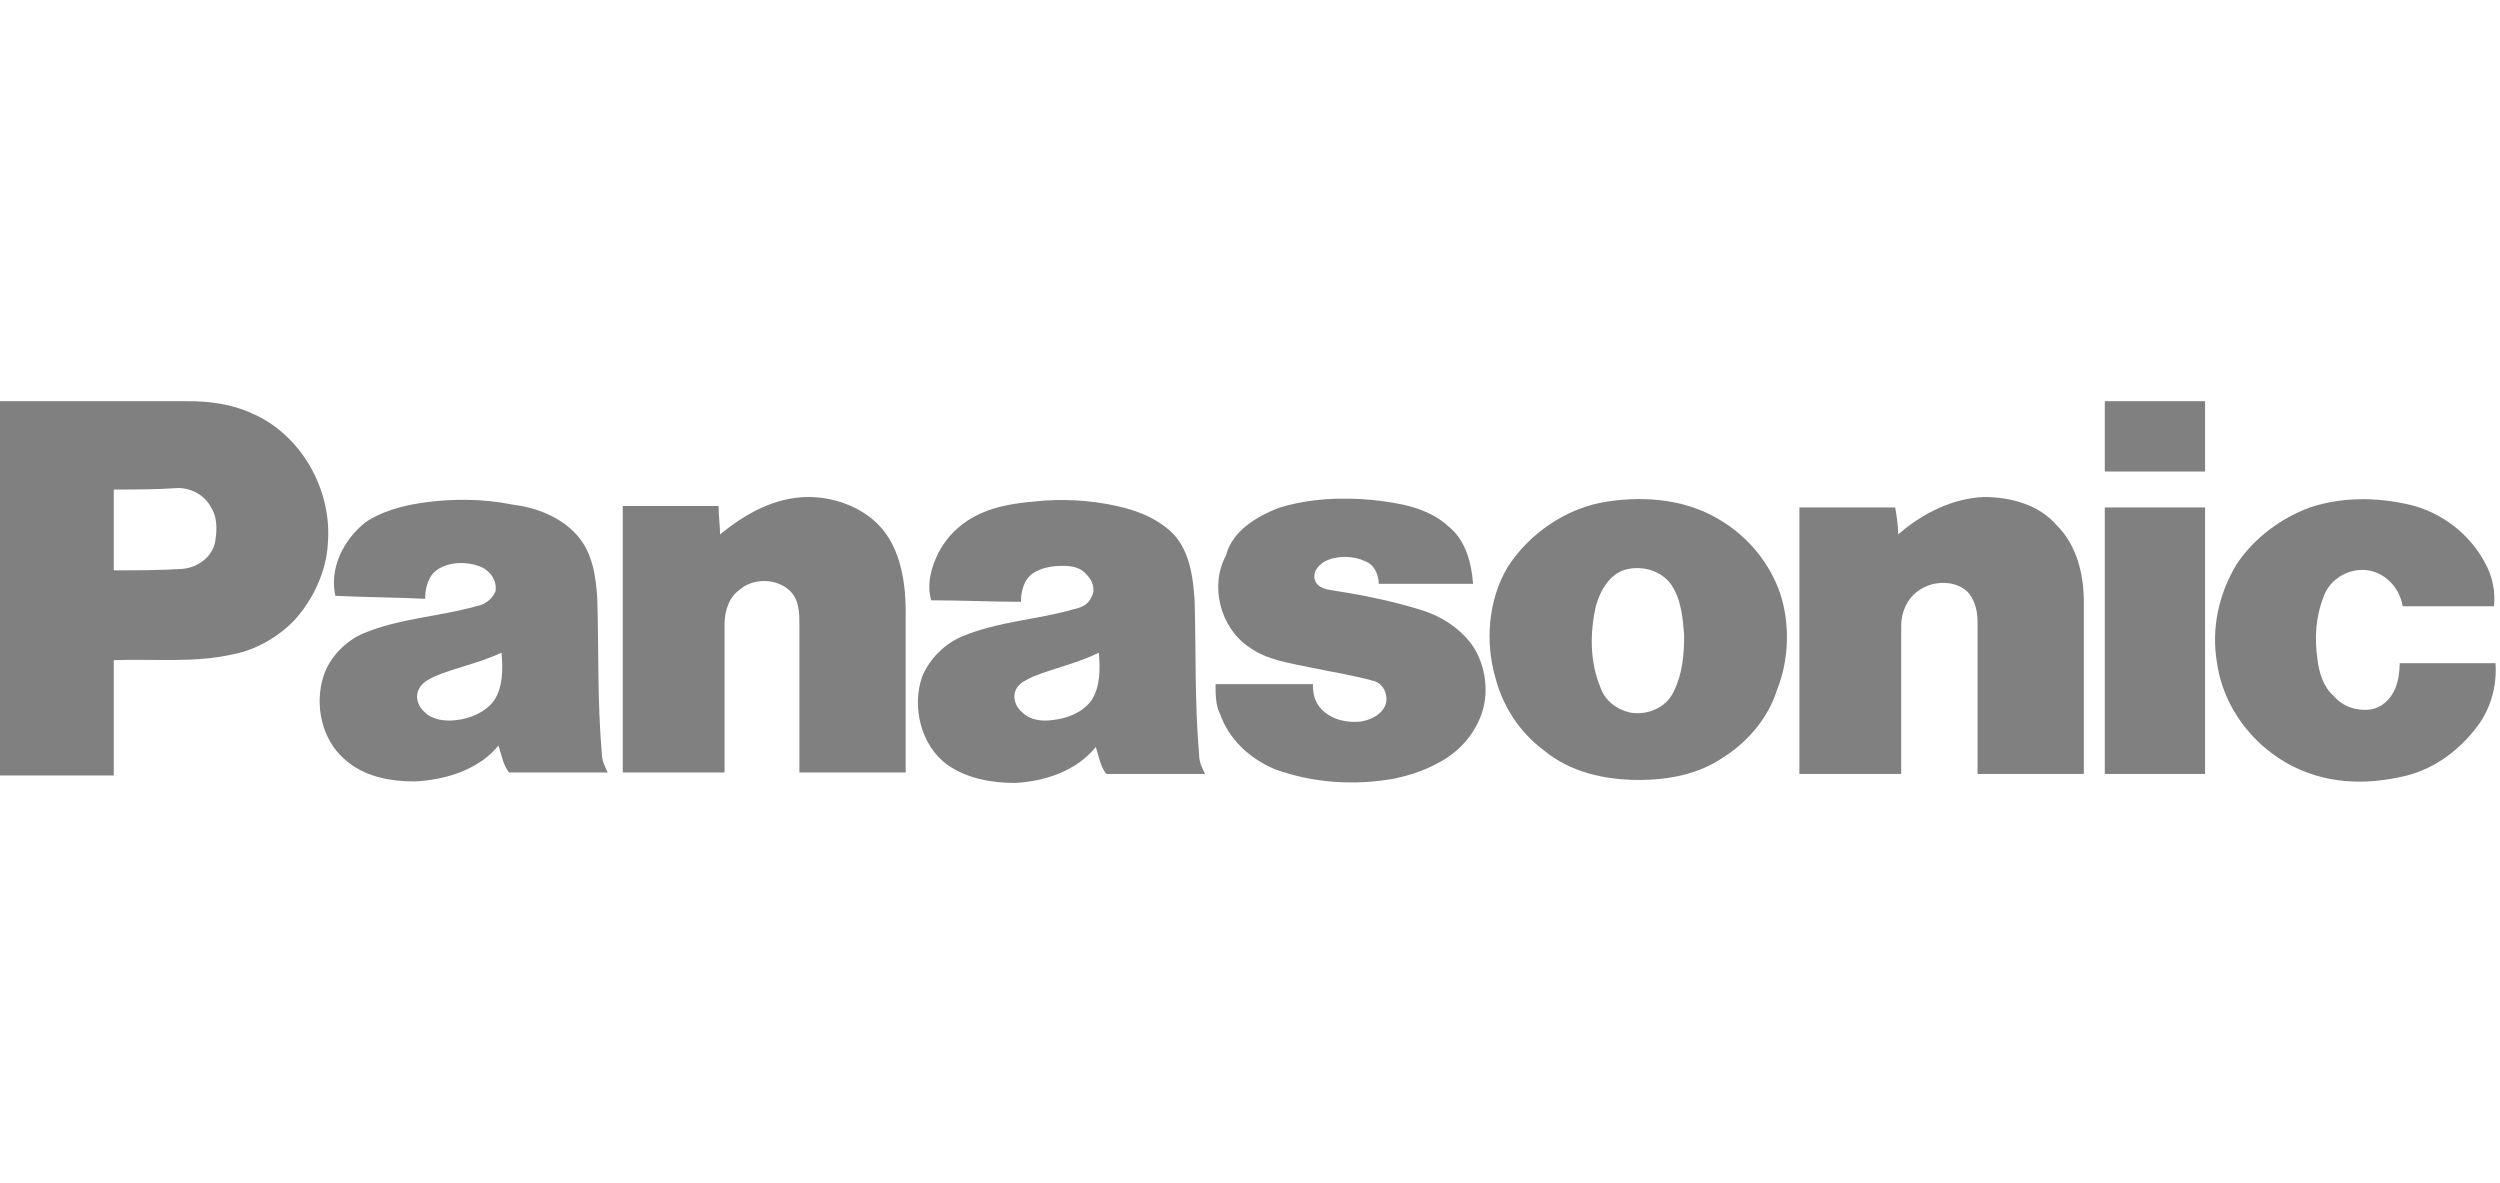 <?xml version="1.0" encoding="utf-8"?>
<!-- Generator: Adobe Illustrator 19.2.0, SVG Export Plug-In . SVG Version: 6.00 Build 0)  -->
<svg version="1.1" id="Layer_1" xmlns="http://www.w3.org/2000/svg" xmlns:xlink="http://www.w3.org/1999/xlink" x="0px" y="0px"
	 viewBox="0 0 167 79" style="enable-background:new 0 0 167 79;" xml:space="preserve">
<style type="text/css">
	.st0{fill:#808080;}
</style>
<g id="_x23_ff1327ff">
</g>
<g id="_x23_ffffffff_1_">
</g>
<g id="_x23_fefefeff">
</g>
<g id="_x23_0056a8ff">
	<path class="st0" d="M0,26.8c4.2,0,8.4,0,12.6,0c1.4,0,2.9,0.2,4.2,0.8c3.3,1.4,5.4,5.1,5.1,8.7c-0.1,1.9-1,3.8-2.3,5.2
		c-1.1,1.1-2.5,1.9-4,2.2c-2.6,0.6-5.3,0.3-8,0.4c0,2.6,0,5.1,0,7.7c-2.5,0-5,0-7.6,0C0,43.4,0,35.1,0,26.8 M7.6,32.7
		c0,1.8,0,3.6,0,5.4c1.5,0,3.1,0,4.6-0.1c1.1-0.1,2.1-0.9,2.2-2c0.1-0.7,0.1-1.5-0.3-2.1c-0.4-0.8-1.3-1.3-2.2-1.3
		C10.5,32.7,9,32.7,7.6,32.7z"/>
	<path class="st0" d="M140.6,26.8c2.2,0,4.4,0,6.7,0c0,1.6,0,3.1,0,4.7c-2.2,0-4.4,0-6.7,0C140.6,29.9,140.6,28.3,140.6,26.8z"/>
	<path class="st0" d="M48.1,35.7c1.7-1.4,3.7-2.5,5.9-2.5c1.5,0,3.1,0.5,4.3,1.5c1.8,1.5,2.2,4,2.2,6.2c0,3.6,0,7.1,0,10.7
		c-2.4,0-4.7,0-7.1,0c0-3.3,0-6.5,0-9.8c0-0.8,0-1.7-0.6-2.3c-0.9-0.9-2.5-0.9-3.4-0.1c-0.7,0.5-1,1.4-1,2.3c0,3.3,0,6.6,0,9.9
		c-2.3,0-4.6,0-6.8,0c0-5.9,0-11.9,0-17.8c2.1,0,4.3,0,6.4,0C48,34.5,48.1,35.1,48.1,35.7z"/>
	<path class="st0" d="M85.5,33.9c2-0.6,4.1-0.7,6.2-0.5c1.8,0.2,3.7,0.5,5.1,1.8c1.1,0.9,1.5,2.4,1.6,3.8c-2.1,0-4.2,0-6.3,0
		c0-0.6-0.3-1.3-0.9-1.5c-0.8-0.4-1.9-0.4-2.7,0c-0.5,0.3-0.9,0.8-0.6,1.4c0.3,0.5,1,0.5,1.5,0.6c1.9,0.3,3.8,0.7,5.7,1.3
		c1.2,0.4,2.3,1.1,3.1,2.1c1,1.3,1.3,3.2,0.8,4.7s-1.6,2.7-3,3.4c-0.9,0.5-1.9,0.8-2.8,1c-2.7,0.5-5.5,0.3-8-0.6
		c-1.7-0.7-3.1-2-3.7-3.7c-0.3-0.6-0.3-1.3-0.3-2c2.2,0,4.3,0,6.5,0c0,0.6,0.1,1.2,0.6,1.7c0.7,0.7,1.7,0.9,2.6,0.8
		c0.6-0.1,1.3-0.4,1.6-1c0.3-0.6,0-1.5-0.7-1.7c-1.4-0.4-2.8-0.6-4.2-0.9c-1.4-0.3-3-0.5-4.2-1.4c-1.9-1.3-2.6-4.1-1.5-6.1
		C82.3,35.5,83.9,34.5,85.5,33.9z"/>
	<path class="st0" d="M126.8,35.7c1.6-1.4,3.6-2.4,5.7-2.5c1.8,0,3.7,0.5,4.9,1.9c1.3,1.3,1.8,3.2,1.8,5.1c0,3.8,0,7.7,0,11.5
		c-2.4,0-4.7,0-7.1,0c0-3.4,0-6.8,0-10.2c0-0.7-0.2-1.5-0.7-2c-0.9-0.8-2.4-0.7-3.3,0c-0.7,0.5-1.1,1.4-1.1,2.3c0,3.3,0,6.6,0,9.9
		c-2.3,0-4.6,0-6.8,0c0-5.9,0-11.9,0-17.8c2.1,0,4.3,0,6.4,0C126.7,34.5,126.8,35.1,126.8,35.7z"/>
	<path class="st0" d="M28.1,33.6c2-0.3,4.1-0.3,6.1,0.1c1.6,0.2,3.2,0.8,4.3,2s1.3,2.8,1.4,4.3c0.1,3.4,0,6.9,0.3,10.3
		c0,0.5,0.2,0.9,0.4,1.3c-2.2,0-4.4,0-6.6,0c-0.4-0.5-0.5-1.2-0.7-1.8c-1.3,1.6-3.5,2.3-5.6,2.4c-1.6,0-3.4-0.3-4.7-1.5
		c-1.5-1.3-2-3.6-1.4-5.5c0.4-1.3,1.5-2.4,2.7-2.9c2.4-1,5-1.1,7.5-1.8c0.6-0.1,1.1-0.5,1.3-1c0.1-0.7-0.3-1.3-0.9-1.6
		c-0.9-0.4-2.1-0.4-2.9,0.1c-0.7,0.4-0.9,1.3-0.9,2c-2-0.1-4-0.1-6-0.2c-0.4-1.8,0.5-3.7,2-4.9C25.4,34.2,26.8,33.8,28.1,33.6
		 M29,45.2c-0.4,0.2-0.8,0.4-1,0.8c-0.3,0.5-0.1,1.2,0.4,1.6c0.5,0.5,1.4,0.6,2.1,0.5c0.9-0.1,1.9-0.5,2.5-1.3
		c0.6-0.9,0.6-2.1,0.5-3.2C32,44.3,30.4,44.6,29,45.2z"/>
	<path class="st0" d="M65.5,34.3c1.1-0.5,2.4-0.7,3.6-0.8c1.8-0.2,3.7-0.1,5.5,0.3c1.4,0.3,2.9,0.9,3.9,2c1,1.2,1.2,2.8,1.3,4.3
		c0.1,3.4,0,6.9,0.3,10.3c0,0.5,0.2,0.9,0.4,1.3c-2.2,0-4.4,0-6.6,0c-0.4-0.5-0.5-1.2-0.7-1.8c-1.3,1.6-3.4,2.3-5.4,2.4
		c-1.6,0-3.2-0.3-4.5-1.2c-1.8-1.3-2.4-3.9-1.7-5.9c0.5-1.2,1.5-2.2,2.7-2.7c2.4-1,5-1.1,7.4-1.8c0.5-0.1,1-0.3,1.2-0.8
		c0.3-0.5,0.1-1.1-0.3-1.5c-0.4-0.5-1-0.6-1.6-0.6c-0.7,0-1.4,0.1-2,0.5s-0.8,1.2-0.8,1.9c-2,0-4-0.1-6-0.1c-0.3-1.1,0-2.2,0.5-3.2
		C63.4,35.6,64.4,34.8,65.5,34.3 M69,45.2c-0.4,0.2-0.9,0.4-1.1,0.8c-0.3,0.5-0.1,1.2,0.4,1.6c0.5,0.5,1.3,0.6,2,0.5
		c1-0.1,2-0.5,2.6-1.3c0.6-0.9,0.6-2.1,0.5-3.2C72,44.3,70.5,44.6,69,45.2z"/>
	<path class="st0" d="M107.4,33.5c2.6-0.4,5.4-0.1,7.6,1.3c1.8,1.1,3.2,2.8,3.9,4.8c0.7,2.1,0.6,4.5-0.2,6.5c-0.6,1.9-2,3.5-3.6,4.5
		c-1.6,1.1-3.6,1.5-5.6,1.5c-2.3,0-4.6-0.5-6.4-2c-1.6-1.2-2.7-2.9-3.2-4.8c-0.7-2.4-0.5-5.2,0.8-7.4
		C102.1,35.7,104.6,33.9,107.4,33.5 M108.8,38c-1.2,0.2-1.9,1.4-2.2,2.5c-0.4,1.8-0.4,3.7,0.3,5.4c0.3,0.9,1.1,1.5,2,1.7
		c1.1,0.2,2.4-0.3,2.9-1.4c0.6-1.2,0.7-2.5,0.7-3.8c-0.1-1.2-0.2-2.4-0.9-3.4C111,38.2,109.9,37.8,108.8,38z"/>
	<path class="st0" d="M154.3,33.9c2.1-0.7,4.4-0.7,6.6-0.2c2.2,0.5,4.1,2,5.1,3.9c0.5,0.9,0.7,1.9,0.6,2.9c-2,0-4.1,0-6.1,0
		c-0.2-1.2-1.1-2.2-2.3-2.4c-1.3-0.2-2.6,0.6-3,1.8c-0.5,1.3-0.6,2.7-0.4,4.1c0.1,0.9,0.4,1.9,1.1,2.5c0.6,0.7,1.5,1,2.4,0.9
		c0.8-0.1,1.4-0.7,1.7-1.4c0.2-0.5,0.3-1.1,0.3-1.7c2.1,0,4.3,0,6.4,0c0.1,1.5-0.3,3-1.2,4.2c-1.2,1.6-2.8,2.8-4.7,3.3
		c-2,0.5-4.1,0.6-6.1,0c-3.4-1-6.1-4-6.6-7.5c-0.4-2.3,0.1-4.6,1.3-6.6C150.6,35.9,152.4,34.6,154.3,33.9z"/>
	<path class="st0" d="M140.6,33.9c2.2,0,4.4,0,6.7,0c0,5.9,0,11.9,0,17.8c-2.2,0-4.4,0-6.7,0C140.6,45.7,140.6,39.8,140.6,33.9z"/>
</g>
<g id="_x23_ffffffff_2_">
</g>
<g id="_x23_e7e7e7ff">
</g>
</svg>
